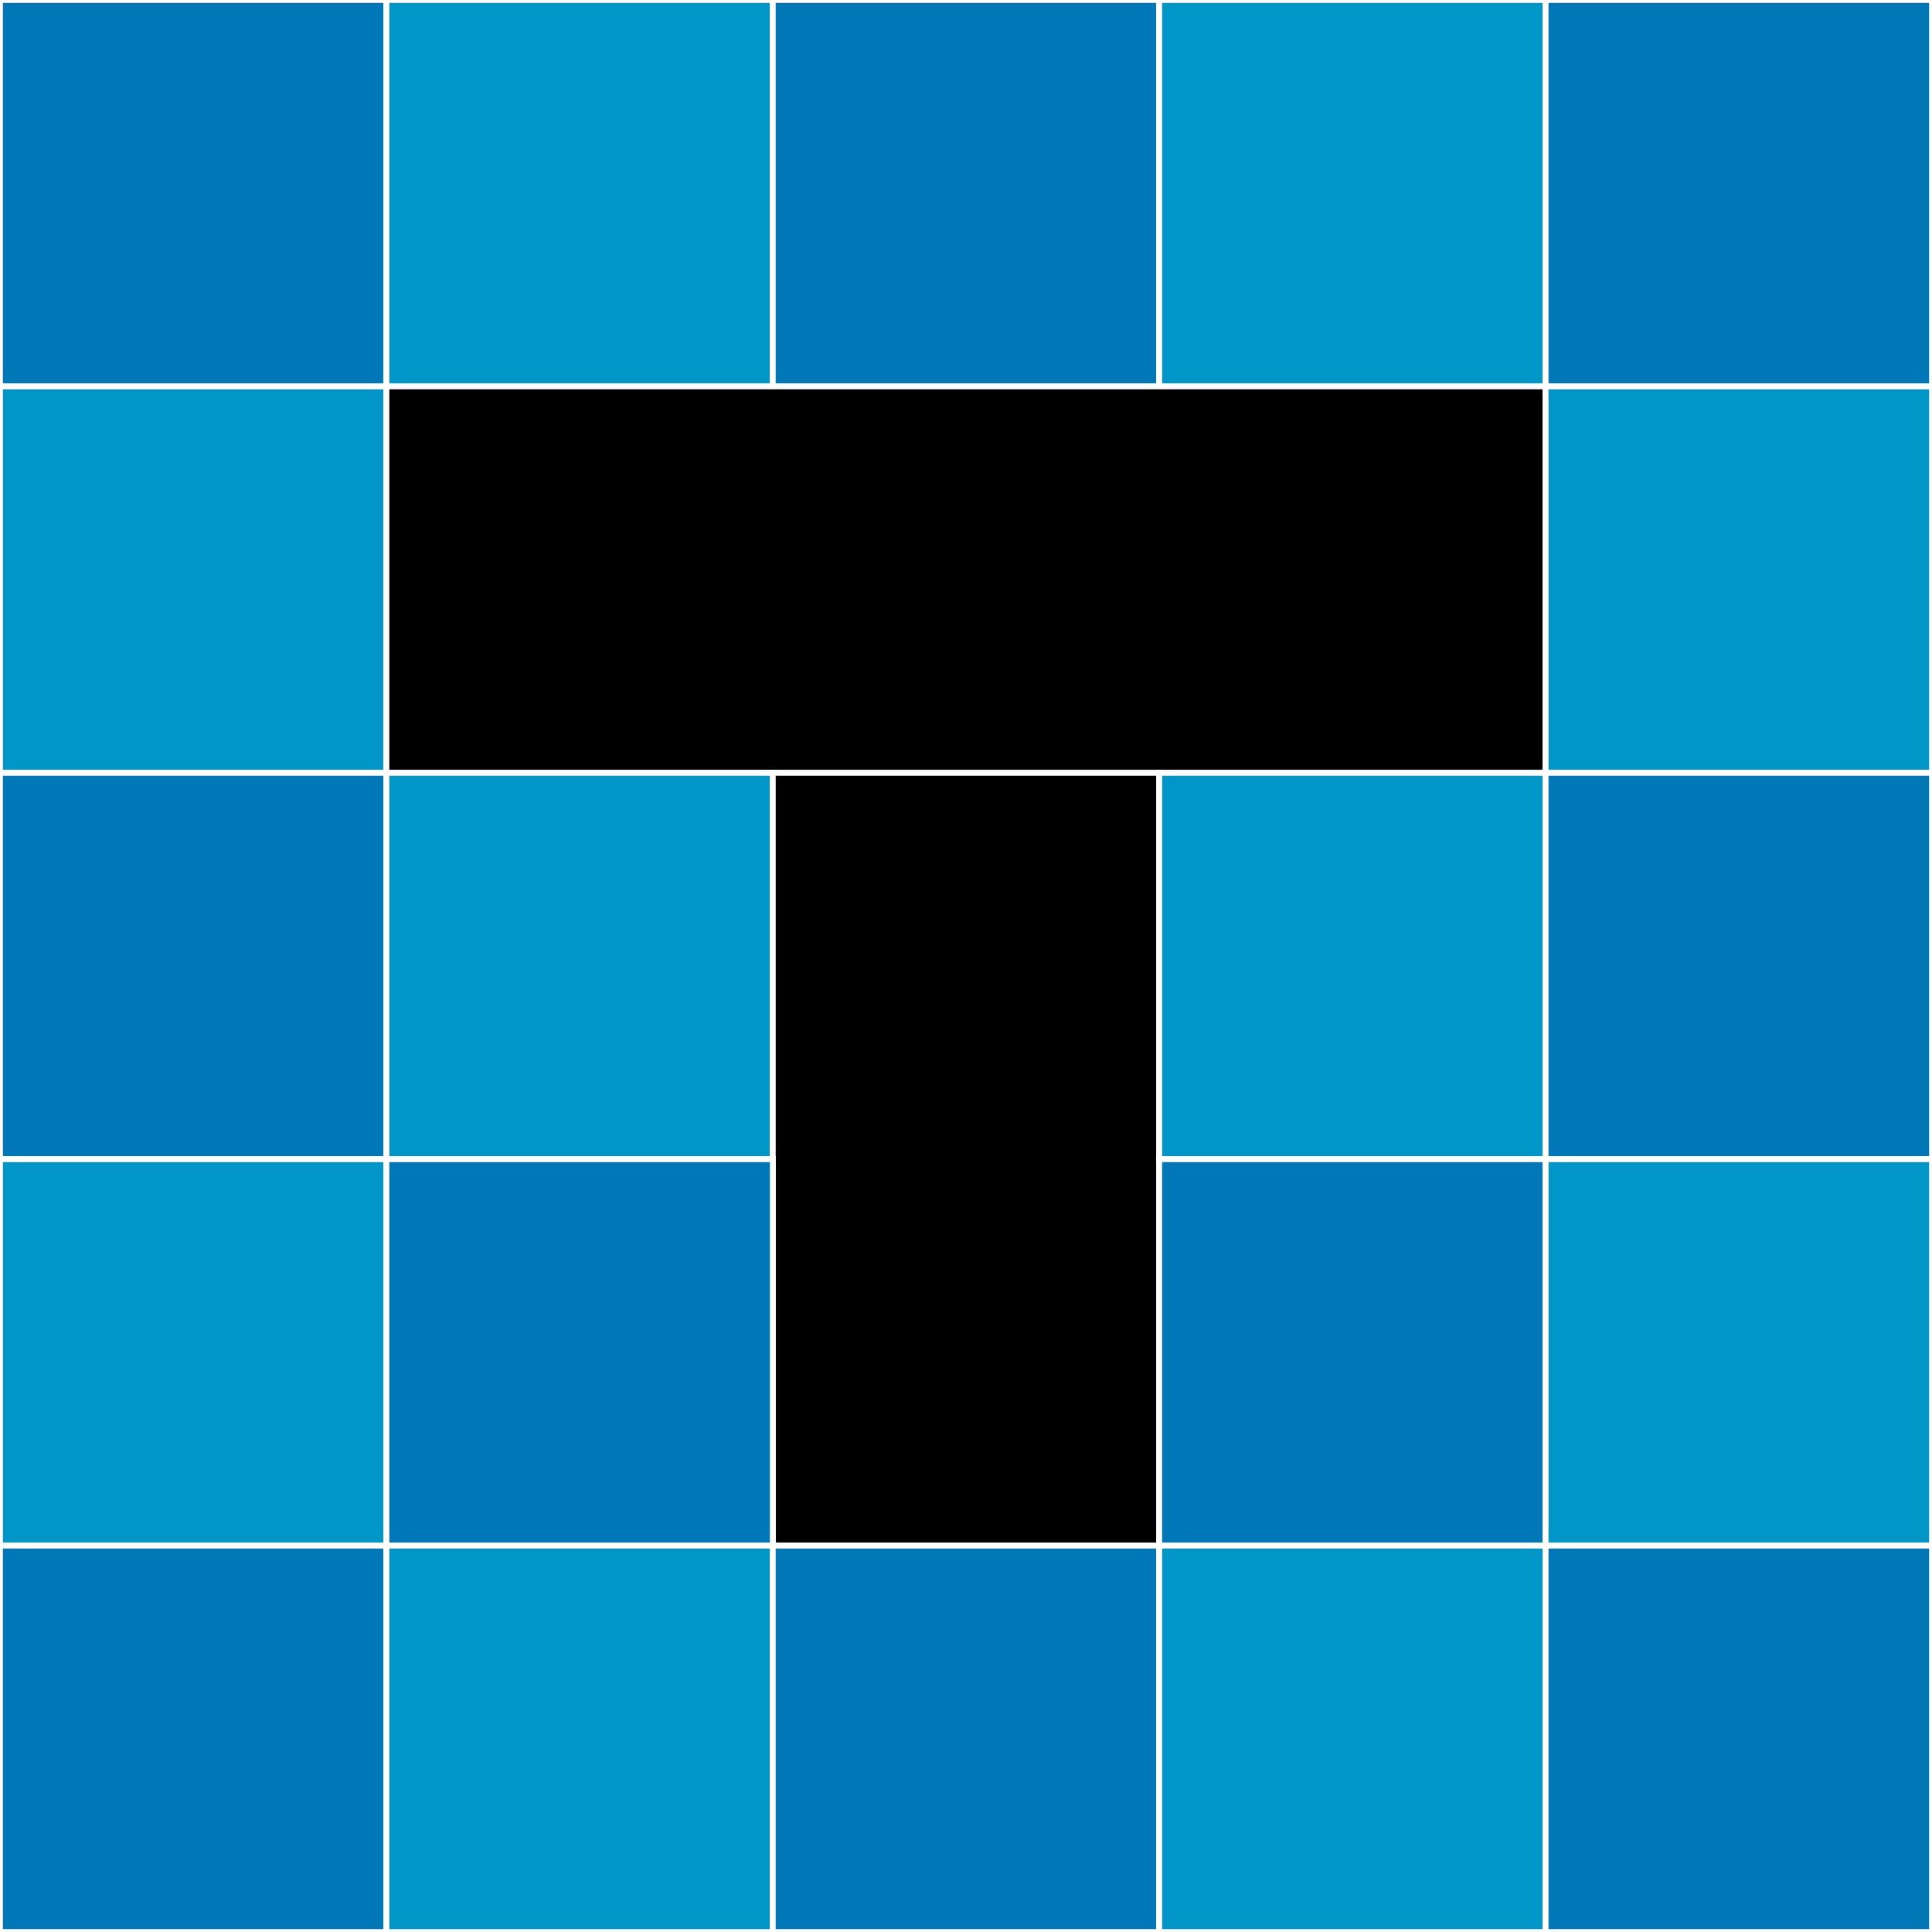 <svg width="1000" height="1000" viewBox="0 0 1000 1000" fill="none" xmlns="http://www.w3.org/2000/svg">
  <rect x="0" y="0" width="1000" height="1000" fill="#333333" stroke="none"/>
  <!-- PARED DE LADRILLOS (4 Filas) - COLORES PLANOS ALTERNADOS -->
  <!-- Azul Base: #0077b6 -->
  <!-- Azul Claro: #0096c7 -->
  
  <g>
    <!-- Fila 1 (y=0) -->
    <rect x="0" y="0" width="200" height="200" fill="#0077b6" stroke="white" stroke-width="3"/>
    <rect x="200" y="0" width="200" height="200" fill="#0096c7" stroke="white" stroke-width="3"/> 
    <rect x="400" y="0" width="200" height="200" fill="#0077b6" stroke="white" stroke-width="3"/>
    <rect x="600" y="0" width="200" height="200" fill="#0096c7" stroke="white" stroke-width="3"/> 
    <rect x="800" y="0" width="200" height="200" fill="#0077b6" stroke="white" stroke-width="3"/>
    
    <!-- Fila 2 (y=200) -->
    <rect x="0" y="200" width="200" height="200" fill="#0096c7" stroke="white" stroke-width="3"/>
    <rect x="200" y="200" width="600" height="200" fill="black" stroke="white" stroke-width="3"/> 
    <rect x="800" y="200" width="200" height="200" fill="#0096c7" stroke="white" stroke-width="3"/>

    <!-- Fila 3 (y=400)-->
    <rect x="0" y="400" width="200" height="200" fill="#0077b6" stroke="white" stroke-width="3"/>
    <rect x="200" y="400" width="200" height="200" fill="#0096c7" stroke="white" stroke-width="3"/> 
    <rect x="400" y="400" width="200" height="400" fill="black" stroke="white" stroke-width="3"/>
    <rect x="600" y="400" width="200" height="200" fill="#0096c7" stroke="white" stroke-width="3"/> 
    <rect x="800" y="400" width="200" height="200" fill="#0077b6" stroke="white" stroke-width="3"/>

    <!-- Fila 4(y=600) -->
    <rect x="0" y="600" width="200" height="200" fill="#0096c7" stroke="white" stroke-width="3"/>
    <rect x="200" y="600" width="200" height="200" fill="#0077b6" stroke="white" stroke-width="3"/> 
    <rect x="600" y="600" width="200" height="200" fill="#0077b6" stroke="white" stroke-width="3"/> 
    <rect x="800" y="600" width="200" height="200" fill="#0096c7" stroke="white" stroke-width="3"/>

     <!-- Fila 5 (y=800) -->
    <rect x="0" y="800" width="200" height="200" fill="#0077b6" stroke="white" stroke-width="3"/>
    <rect x="200" y="800" width="200" height="200" fill="#0096c7" stroke="white" stroke-width="3"/> 
    <rect x="400" y="800" width="200" height="200" fill="#0077b6" stroke="white" stroke-width="3"/>
    <rect x="600" y="800" width="200" height="200" fill="#0096c7" stroke="white" stroke-width="3"/> 
    <rect x="800" y="800" width="200" height="200" fill="#0077b6" stroke="white" stroke-width="3"/>

  </g>
</svg>
